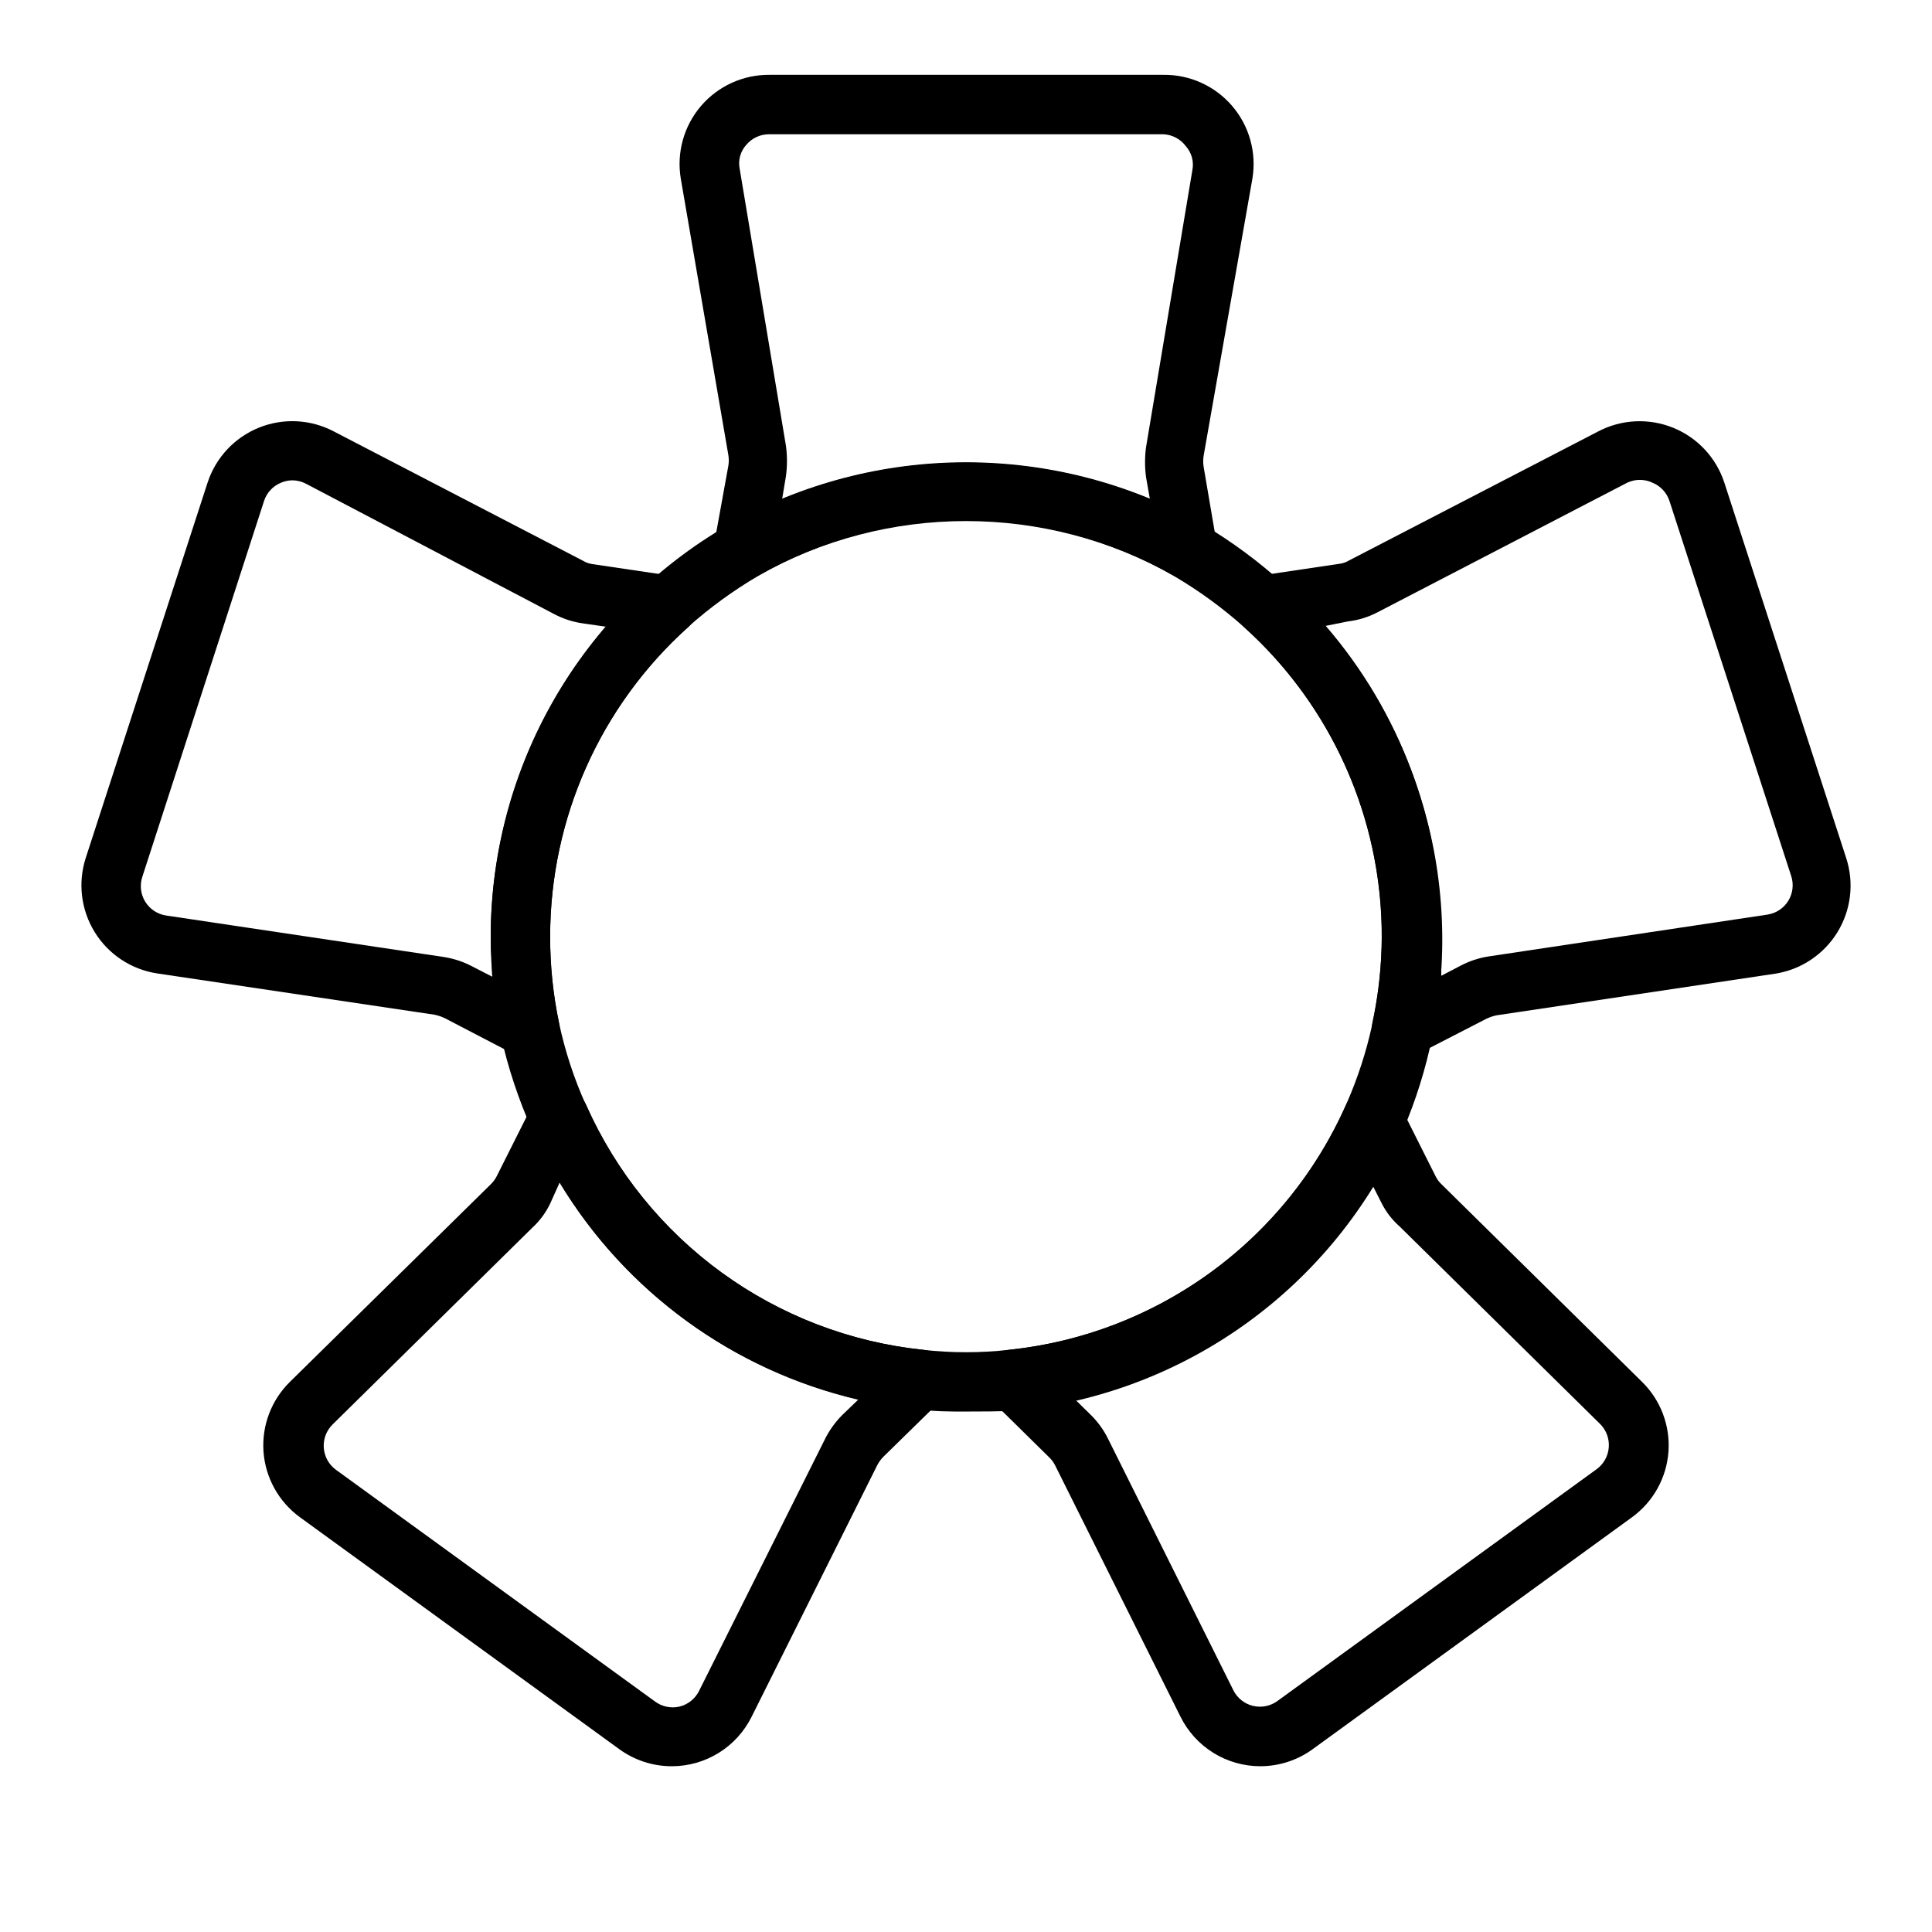 <?xml version="1.0" encoding="UTF-8"?>
<!-- The Best Svg Icon site in the world: iconSvg.co, Visit us! https://iconsvg.co -->
<svg fill="#000000" width="800px" height="800px" version="1.1" viewBox="144 144 512 512" xmlns="http://www.w3.org/2000/svg">
 <g>
  <path d="m400 518.08c-4.172 0-8.422 0-13.066-0.629h-0.004c-22-2.309-43.004-10.367-60.898-23.371-17.898-13.004-32.051-30.492-41.043-50.703-3.586-8.02-6.356-16.383-8.266-24.957-1.793-8.648-2.691-17.457-2.676-26.293 0.016-44.98 24.02-86.535 62.977-109.03 39.07-22.117 86.879-22.117 125.95 0 7.594 4.519 14.715 9.797 21.254 15.746 33.496 30.094 48.484 75.715 39.359 119.81-1.758 8.617-4.398 17.031-7.871 25.109-9.023 20.266-23.242 37.789-41.211 50.797s-39.055 21.039-61.125 23.281c-4.961 0.234-9.211 0.234-13.383 0.234zm0-236.16c-19.344-0.012-38.348 5.062-55.105 14.723-6.621 3.891-12.844 8.426-18.578 13.539-23.246 20.898-36.523 50.688-36.527 81.945-0.086 15.445 3.164 30.723 9.527 44.793 7.867 17.68 20.254 32.973 35.91 44.348 15.656 11.371 34.031 18.422 53.277 20.438 7.641 0.863 15.352 0.863 22.988 0 28.41-2.988 54.547-16.891 72.906-38.773 18.355-21.887 27.5-50.047 25.5-78.543-2-28.492-14.984-55.102-36.219-74.207-5.731-5.113-11.953-9.648-18.578-13.539-16.758-9.66-35.762-14.734-55.102-14.723z"/>
  <path d="m284.44 424.56c-1.258 0.004-2.5-0.293-3.621-0.867l-18.895-9.84c-0.879-0.418-1.801-0.734-2.754-0.941l-73.523-10.945c-6.867-1.043-12.926-5.055-16.566-10.969-3.637-5.914-4.488-13.133-2.328-19.73l32.273-99.422h0.004c2.168-6.59 7.125-11.891 13.551-14.5 6.43-2.606 13.68-2.258 19.824 0.957l66.125 34.32v0.004c0.75 0.449 1.578 0.742 2.441 0.863l21.254 3.148v0.004c3.004 0.457 5.477 2.606 6.352 5.516s-0.004 6.062-2.258 8.102c-23.227 20.879-36.5 50.637-36.527 81.867 0 7.723 0.789 15.426 2.363 22.988 0.477 2.344-0.133 4.777-1.664 6.613-1.531 1.84-3.816 2.883-6.207 2.832zm-62.977-153.27c-1.027 0.016-2.043 0.227-2.992 0.633-2.125 0.867-3.762 2.621-4.484 4.801l-32.277 99.66c-0.719 2.199-0.438 4.606 0.777 6.578 1.211 1.969 3.231 3.309 5.519 3.656l73.762 11.02c2.555 0.418 5.027 1.242 7.32 2.441l5.352 2.754c0-3.465-0.395-6.926-0.395-10.469h0.004c0.012-30.207 10.879-59.402 30.621-82.262l-5.984-0.867h0.004c-2.754-0.359-5.422-1.215-7.875-2.519l-65.652-34.48c-1.137-0.613-2.406-0.938-3.699-0.945z"/>
  <path d="m321.99 612.07c-5.012-0.004-9.891-1.605-13.934-4.566l-84.547-61.402c-5.652-4.106-9.199-10.504-9.684-17.473-0.461-6.871 2.098-13.598 7.008-18.422l53.215-52.348c0.641-0.617 1.172-1.336 1.574-2.125l9.605-19.129-0.004-0.004c1.359-2.695 4.144-4.379 7.164-4.328 3.035 0.066 5.762 1.875 7.008 4.644 7.871 17.68 20.254 32.973 35.914 44.348 15.656 11.371 34.031 18.422 53.277 20.438 3.039 0.305 5.633 2.344 6.644 5.231 1.012 2.883 0.262 6.094-1.922 8.234l-15.273 14.957c-0.629 0.652-1.16 1.395-1.574 2.203l-33.297 66.676c-1.961 3.922-4.969 7.219-8.695 9.527s-8.02 3.535-12.402 3.539zm-29.68-154.68-2.519 5.59c-1.152 2.402-2.758 4.566-4.723 6.375l-52.98 52.191h0.004c-1.617 1.617-2.453 3.859-2.285 6.141 0.16 2.324 1.344 4.457 3.227 5.824l84.547 61.402c1.871 1.391 4.266 1.883 6.535 1.34 2.219-0.559 4.086-2.051 5.117-4.094l33.379-66.754-0.004-0.004c1.16-2.32 2.672-4.445 4.488-6.297l4.328-4.172c-33.047-7.738-61.57-28.488-79.113-57.543z"/>
  <path d="m478.01 612.07c-4.406 0-8.723-1.227-12.465-3.551s-6.758-5.648-8.711-9.594l-33.223-66.598c-0.414-0.828-0.977-1.574-1.652-2.203l-15.191-14.957c-2.188-2.141-2.938-5.352-1.926-8.234 1.012-2.887 3.606-4.926 6.648-5.231 19.246-2.016 37.621-9.066 53.277-20.438 15.656-11.375 28.043-26.668 35.914-44.348 1.242-2.769 3.969-4.578 7.004-4.644 3.019-0.051 5.805 1.633 7.164 4.328l9.605 19.129v0.004c0.359 0.727 0.836 1.391 1.414 1.965l53.293 52.508c4.91 4.824 7.469 11.551 7.008 18.422-0.484 6.969-4.027 13.367-9.684 17.473l-84.547 61.402h0.004c-4.043 2.961-8.922 4.562-13.934 4.566zm-49.203-97.297 4.25 4.172h0.004c1.859 1.832 3.402 3.961 4.562 6.297l33.223 66.676c1.035 2.086 2.938 3.609 5.203 4.156 2.262 0.547 4.652 0.062 6.523-1.32l84.547-61.402c1.887-1.371 3.066-3.504 3.227-5.828 0.168-2.281-0.664-4.519-2.281-6.137l-53.137-52.348v-0.004c-1.941-1.703-3.543-3.762-4.723-6.059l-2.754-5.434c-17.496 28.836-45.824 49.453-78.645 57.23z"/>
  <path d="m515.56 424.56c-2.391 0.051-4.676-0.992-6.207-2.832-1.531-1.836-2.144-4.269-1.664-6.613 1.625-7.555 2.469-15.258 2.519-22.988-0.004-31.258-13.281-61.047-36.527-81.945-2.254-2.039-3.129-5.195-2.254-8.105 0.871-2.91 3.344-5.055 6.348-5.516l21.176-3.148c0.836-0.094 1.641-0.359 2.363-0.785l66.281-34.324c6.156-3.211 13.414-3.551 19.848-0.926 6.43 2.621 11.379 7.941 13.531 14.547l32.273 99.422c2.164 6.602 1.312 13.816-2.328 19.73-3.641 5.914-9.699 9.926-16.562 10.973l-73.762 11.02c-0.895 0.191-1.766 0.484-2.598 0.867l-18.816 9.68c-1.113 0.602-2.356 0.926-3.621 0.945zm-20.23-114.7c19.742 22.863 30.609 52.059 30.621 82.262v10.469l5.273-2.754h0.004c2.246-1.164 4.664-1.961 7.164-2.359l73.996-11.098v-0.004c2.277-0.34 4.289-1.664 5.508-3.621 1.23-1.977 1.516-4.398 0.789-6.613l-32.273-99.422h-0.004c-0.723-2.18-2.359-3.934-4.484-4.801-2.121-0.996-4.574-0.996-6.691 0l-66.125 34.32c-2.453 1.289-5.121 2.117-7.871 2.441z"/>
  <path d="m459.04 297.66c-1.387-0.016-2.746-0.395-3.938-1.105-34.203-19.289-76.004-19.289-110.21 0-2.57 1.629-5.852 1.629-8.422 0-2.555-1.746-3.848-4.824-3.309-7.871l3.859-21.254c0.156-0.938 0.156-1.895 0-2.832l-12.598-73.211c-1.168-6.914 0.793-13.984 5.356-19.309 4.562-5.32 11.254-8.344 18.262-8.246h104.23c7.008-0.098 13.699 2.926 18.262 8.246 4.562 5.324 6.523 12.395 5.356 19.309l-12.91 73.367c-0.16 0.988-0.16 2 0 2.992l3.543 20.781h-0.004c0.543 3.047-0.75 6.125-3.305 7.871-1.246 0.805-2.691 1.242-4.172 1.262zm-111.31-118.08c-2.312 0.02-4.5 1.055-5.981 2.832-1.535 1.711-2.176 4.043-1.73 6.301l12.281 73.523h-0.004c0.344 2.613 0.344 5.258 0 7.871l-1.023 6.141c31.219-12.832 66.238-12.832 97.457 0l-1.023-5.824c-0.344-2.613-0.344-5.262 0-7.871l12.281-73.445v-0.004c0.457-2.277-0.188-4.641-1.734-6.375-1.418-1.895-3.613-3.051-5.981-3.148z"/>
 </g>
</svg>